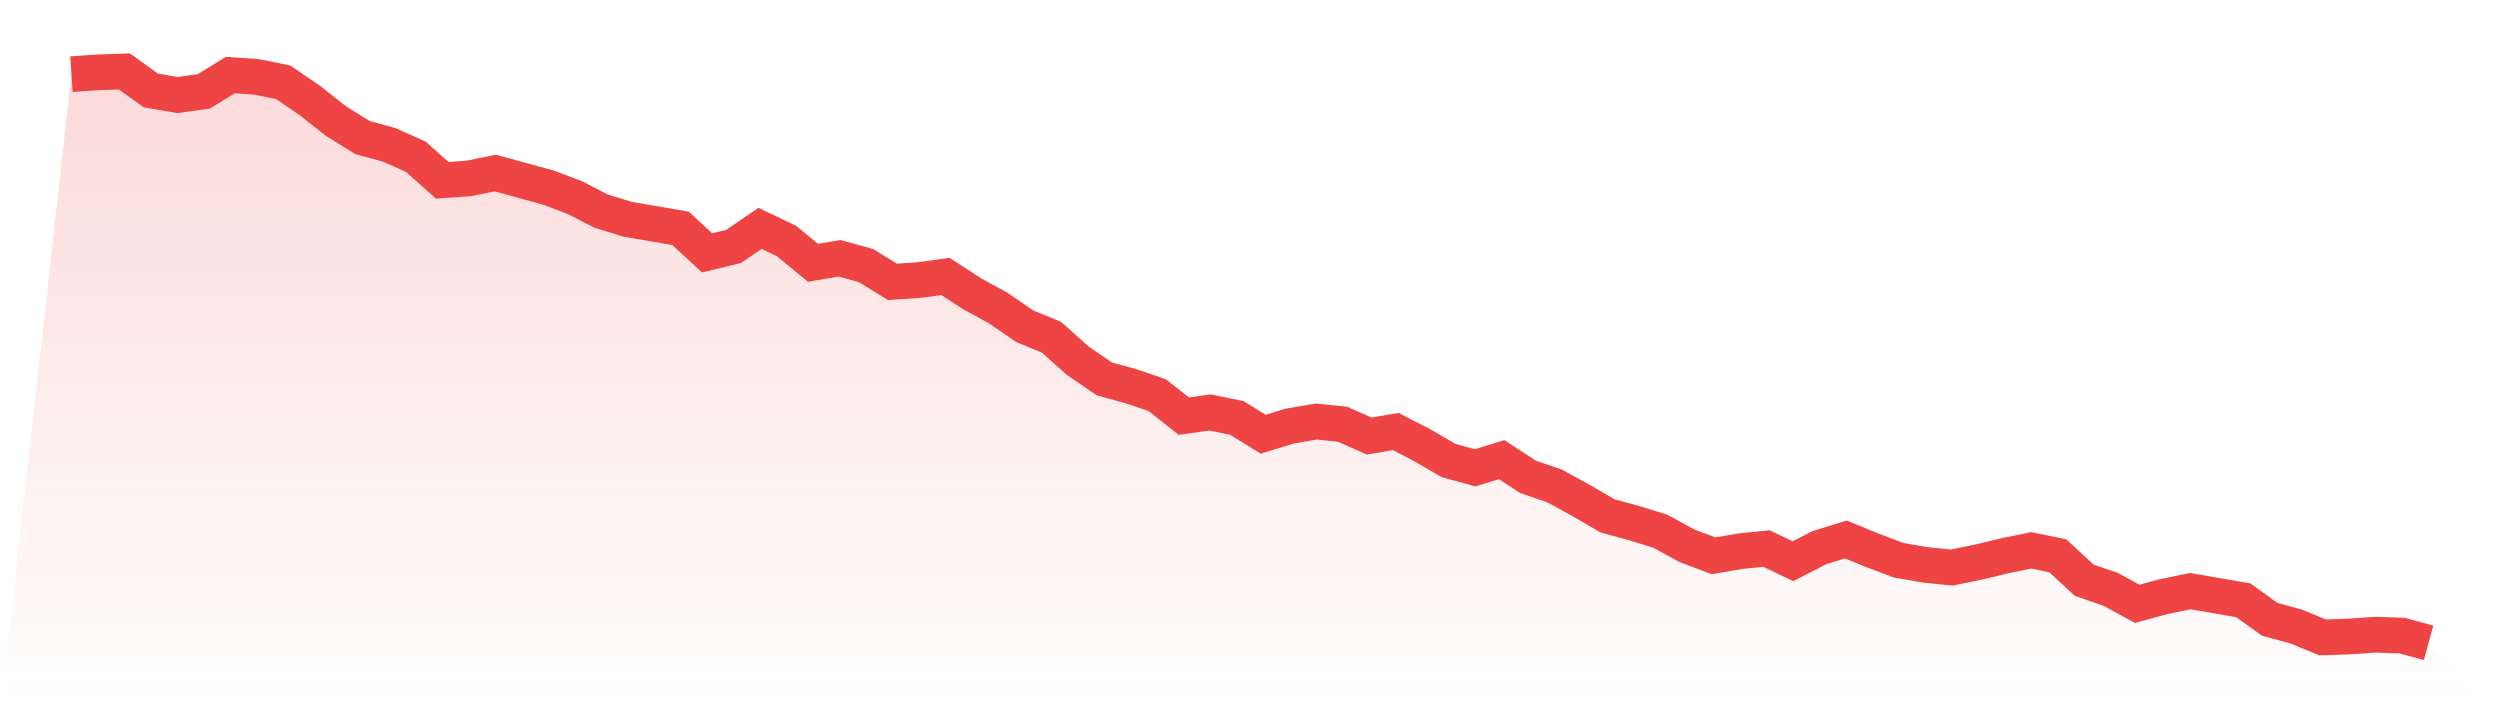 <svg viewBox="0 0 140 40" xmlns="http://www.w3.org/2000/svg">
<defs>
<linearGradient id="gradient" x1="0" x2="0" y1="0" y2="1">
<stop offset="0%" stop-color="#ef4444" stop-opacity="0.2"/>
<stop offset="100%" stop-color="#ef4444" stop-opacity="0"/>
</linearGradient>
</defs>
<path d="M4,4.152 L4,4.152 L5.483,4.051 L6.966,4 L8.449,5.067 L9.933,5.321 L11.416,5.117 L12.899,4.203 L14.382,4.305 L15.865,4.61 L17.348,5.625 L18.831,6.794 L20.315,7.708 L21.798,8.114 L23.281,8.775 L24.764,10.095 L26.247,9.994 L27.73,9.689 L29.213,10.095 L30.697,10.502 L32.18,11.06 L33.663,11.822 L35.146,12.279 L36.629,12.533 L38.112,12.787 L39.596,14.159 L41.079,13.803 L42.562,12.787 L44.045,13.498 L45.528,14.717 L47.011,14.463 L48.494,14.87 L49.978,15.784 L51.461,15.683 L52.944,15.479 L54.427,16.444 L55.91,17.257 L57.393,18.273 L58.876,18.883 L60.36,20.203 L61.843,21.219 L63.326,21.625 L64.809,22.133 L66.292,23.302 L67.775,23.098 L69.258,23.403 L70.742,24.317 L72.225,23.86 L73.708,23.606 L75.191,23.759 L76.674,24.419 L78.157,24.165 L79.64,24.927 L81.124,25.79 L82.607,26.197 L84.09,25.74 L85.573,26.705 L87.056,27.213 L88.539,28.025 L90.022,28.889 L91.506,29.295 L92.989,29.752 L94.472,30.565 L95.955,31.124 L97.438,30.87 L98.921,30.717 L100.404,31.429 L101.888,30.667 L103.371,30.21 L104.854,30.819 L106.337,31.378 L107.82,31.632 L109.303,31.784 L110.787,31.479 L112.27,31.124 L113.753,30.819 L115.236,31.124 L116.719,32.495 L118.202,33.003 L119.685,33.816 L121.169,33.41 L122.652,33.105 L124.135,33.359 L125.618,33.613 L127.101,34.679 L128.584,35.086 L130.067,35.695 L131.551,35.644 L133.034,35.543 L134.517,35.594 L136,36 L140,40 L0,40 z" fill="url(#gradient)"/>
<path d="M4,4.152 L4,4.152 L5.483,4.051 L6.966,4 L8.449,5.067 L9.933,5.321 L11.416,5.117 L12.899,4.203 L14.382,4.305 L15.865,4.61 L17.348,5.625 L18.831,6.794 L20.315,7.708 L21.798,8.114 L23.281,8.775 L24.764,10.095 L26.247,9.994 L27.73,9.689 L29.213,10.095 L30.697,10.502 L32.18,11.06 L33.663,11.822 L35.146,12.279 L36.629,12.533 L38.112,12.787 L39.596,14.159 L41.079,13.803 L42.562,12.787 L44.045,13.498 L45.528,14.717 L47.011,14.463 L48.494,14.87 L49.978,15.784 L51.461,15.683 L52.944,15.479 L54.427,16.444 L55.91,17.257 L57.393,18.273 L58.876,18.883 L60.36,20.203 L61.843,21.219 L63.326,21.625 L64.809,22.133 L66.292,23.302 L67.775,23.098 L69.258,23.403 L70.742,24.317 L72.225,23.86 L73.708,23.606 L75.191,23.759 L76.674,24.419 L78.157,24.165 L79.64,24.927 L81.124,25.79 L82.607,26.197 L84.09,25.74 L85.573,26.705 L87.056,27.213 L88.539,28.025 L90.022,28.889 L91.506,29.295 L92.989,29.752 L94.472,30.565 L95.955,31.124 L97.438,30.87 L98.921,30.717 L100.404,31.429 L101.888,30.667 L103.371,30.21 L104.854,30.819 L106.337,31.378 L107.82,31.632 L109.303,31.784 L110.787,31.479 L112.27,31.124 L113.753,30.819 L115.236,31.124 L116.719,32.495 L118.202,33.003 L119.685,33.816 L121.169,33.41 L122.652,33.105 L124.135,33.359 L125.618,33.613 L127.101,34.679 L128.584,35.086 L130.067,35.695 L131.551,35.644 L133.034,35.543 L134.517,35.594 L136,36" fill="none" stroke="#ef4444" stroke-width="2"/>
</svg>